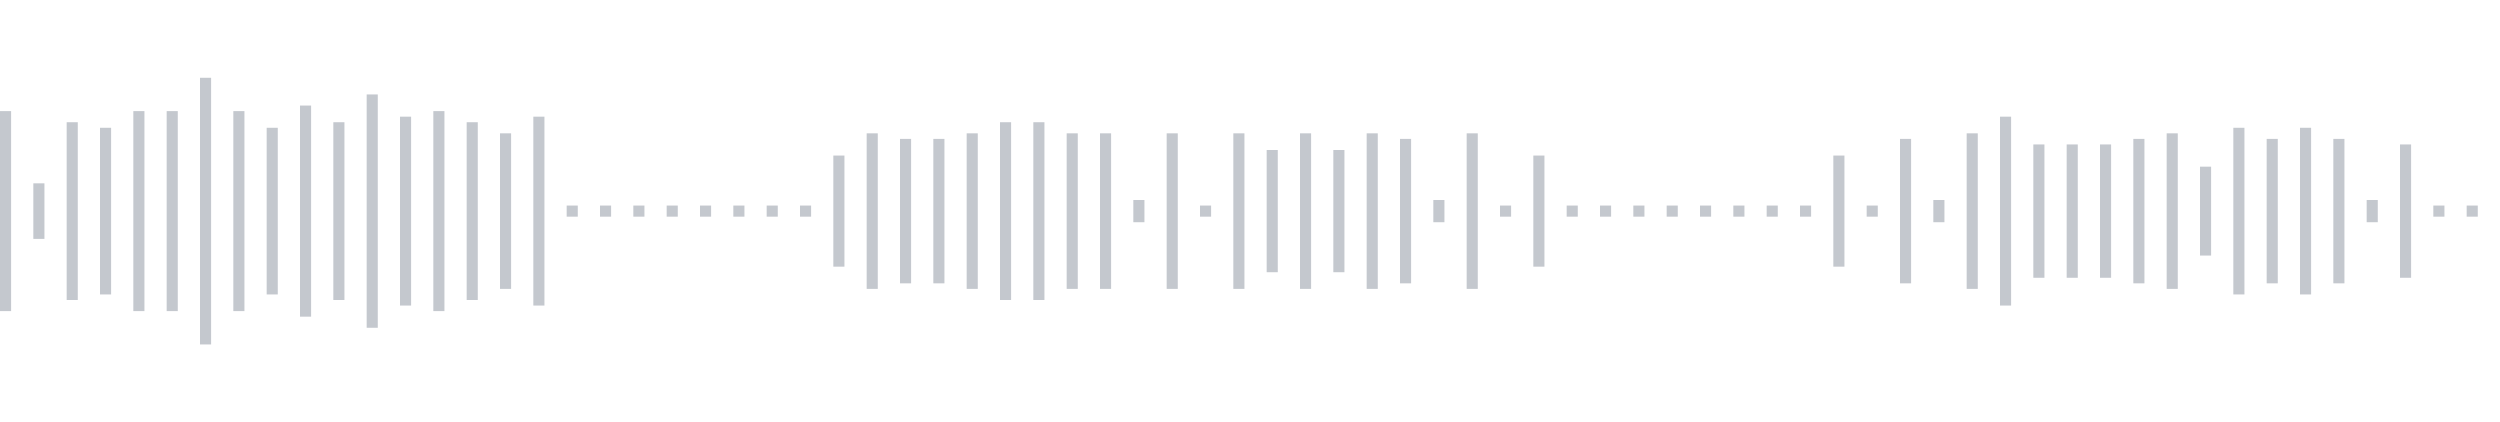 <svg xmlns="http://www.w3.org/2000/svg" xmlns:xlink="http://www.w3/org/1999/xlink" viewBox="0 0 225 38" preserveAspectRatio="none" width="100%" height="100%" fill="#C4C8CE"><g id="waveform-7e48d41b-f22d-4f1a-af28-813df37dfbc2"><rect x="0" y="10.0" width="1" height="18"/><rect x="3" y="16.5" width="1" height="5"/><rect x="6" y="11.0" width="1" height="16"/><rect x="9" y="11.5" width="1" height="15"/><rect x="12" y="10.0" width="1" height="18"/><rect x="15" y="10.0" width="1" height="18"/><rect x="18" y="7.0" width="1" height="24"/><rect x="21" y="10.0" width="1" height="18"/><rect x="24" y="11.5" width="1" height="15"/><rect x="27" y="9.5" width="1" height="19"/><rect x="30" y="11.0" width="1" height="16"/><rect x="33" y="8.5" width="1" height="21"/><rect x="36" y="10.5" width="1" height="17"/><rect x="39" y="10.0" width="1" height="18"/><rect x="42" y="11.0" width="1" height="16"/><rect x="45" y="12.0" width="1" height="14"/><rect x="48" y="10.5" width="1" height="17"/><rect x="51" y="18.5" width="1" height="1"/><rect x="54" y="18.5" width="1" height="1"/><rect x="57" y="18.5" width="1" height="1"/><rect x="60" y="18.5" width="1" height="1"/><rect x="63" y="18.5" width="1" height="1"/><rect x="66" y="18.5" width="1" height="1"/><rect x="69" y="18.5" width="1" height="1"/><rect x="72" y="18.5" width="1" height="1"/><rect x="75" y="14.0" width="1" height="10"/><rect x="78" y="12.0" width="1" height="14"/><rect x="81" y="12.5" width="1" height="13"/><rect x="84" y="12.5" width="1" height="13"/><rect x="87" y="12.0" width="1" height="14"/><rect x="90" y="11.0" width="1" height="16"/><rect x="93" y="11.0" width="1" height="16"/><rect x="96" y="12.0" width="1" height="14"/><rect x="99" y="12.0" width="1" height="14"/><rect x="102" y="18.0" width="1" height="2"/><rect x="105" y="12.0" width="1" height="14"/><rect x="108" y="18.5" width="1" height="1"/><rect x="111" y="12.0" width="1" height="14"/><rect x="114" y="13.5" width="1" height="11"/><rect x="117" y="12.0" width="1" height="14"/><rect x="120" y="13.5" width="1" height="11"/><rect x="123" y="12.0" width="1" height="14"/><rect x="126" y="12.5" width="1" height="13"/><rect x="129" y="18.0" width="1" height="2"/><rect x="132" y="12.0" width="1" height="14"/><rect x="135" y="18.5" width="1" height="1"/><rect x="138" y="14.0" width="1" height="10"/><rect x="141" y="18.5" width="1" height="1"/><rect x="144" y="18.5" width="1" height="1"/><rect x="147" y="18.5" width="1" height="1"/><rect x="150" y="18.5" width="1" height="1"/><rect x="153" y="18.5" width="1" height="1"/><rect x="156" y="18.5" width="1" height="1"/><rect x="159" y="18.5" width="1" height="1"/><rect x="162" y="18.5" width="1" height="1"/><rect x="165" y="14.0" width="1" height="10"/><rect x="168" y="18.5" width="1" height="1"/><rect x="171" y="12.5" width="1" height="13"/><rect x="174" y="18.0" width="1" height="2"/><rect x="177" y="12.0" width="1" height="14"/><rect x="180" y="10.5" width="1" height="17"/><rect x="183" y="13.0" width="1" height="12"/><rect x="186" y="13.0" width="1" height="12"/><rect x="189" y="13.0" width="1" height="12"/><rect x="192" y="12.5" width="1" height="13"/><rect x="195" y="12.0" width="1" height="14"/><rect x="198" y="15.0" width="1" height="8"/><rect x="201" y="11.5" width="1" height="15"/><rect x="204" y="12.5" width="1" height="13"/><rect x="207" y="11.5" width="1" height="15"/><rect x="210" y="12.5" width="1" height="13"/><rect x="213" y="18.0" width="1" height="2"/><rect x="216" y="13.0" width="1" height="12"/><rect x="219" y="18.5" width="1" height="1"/><rect x="222" y="18.5" width="1" height="1"/></g></svg>
